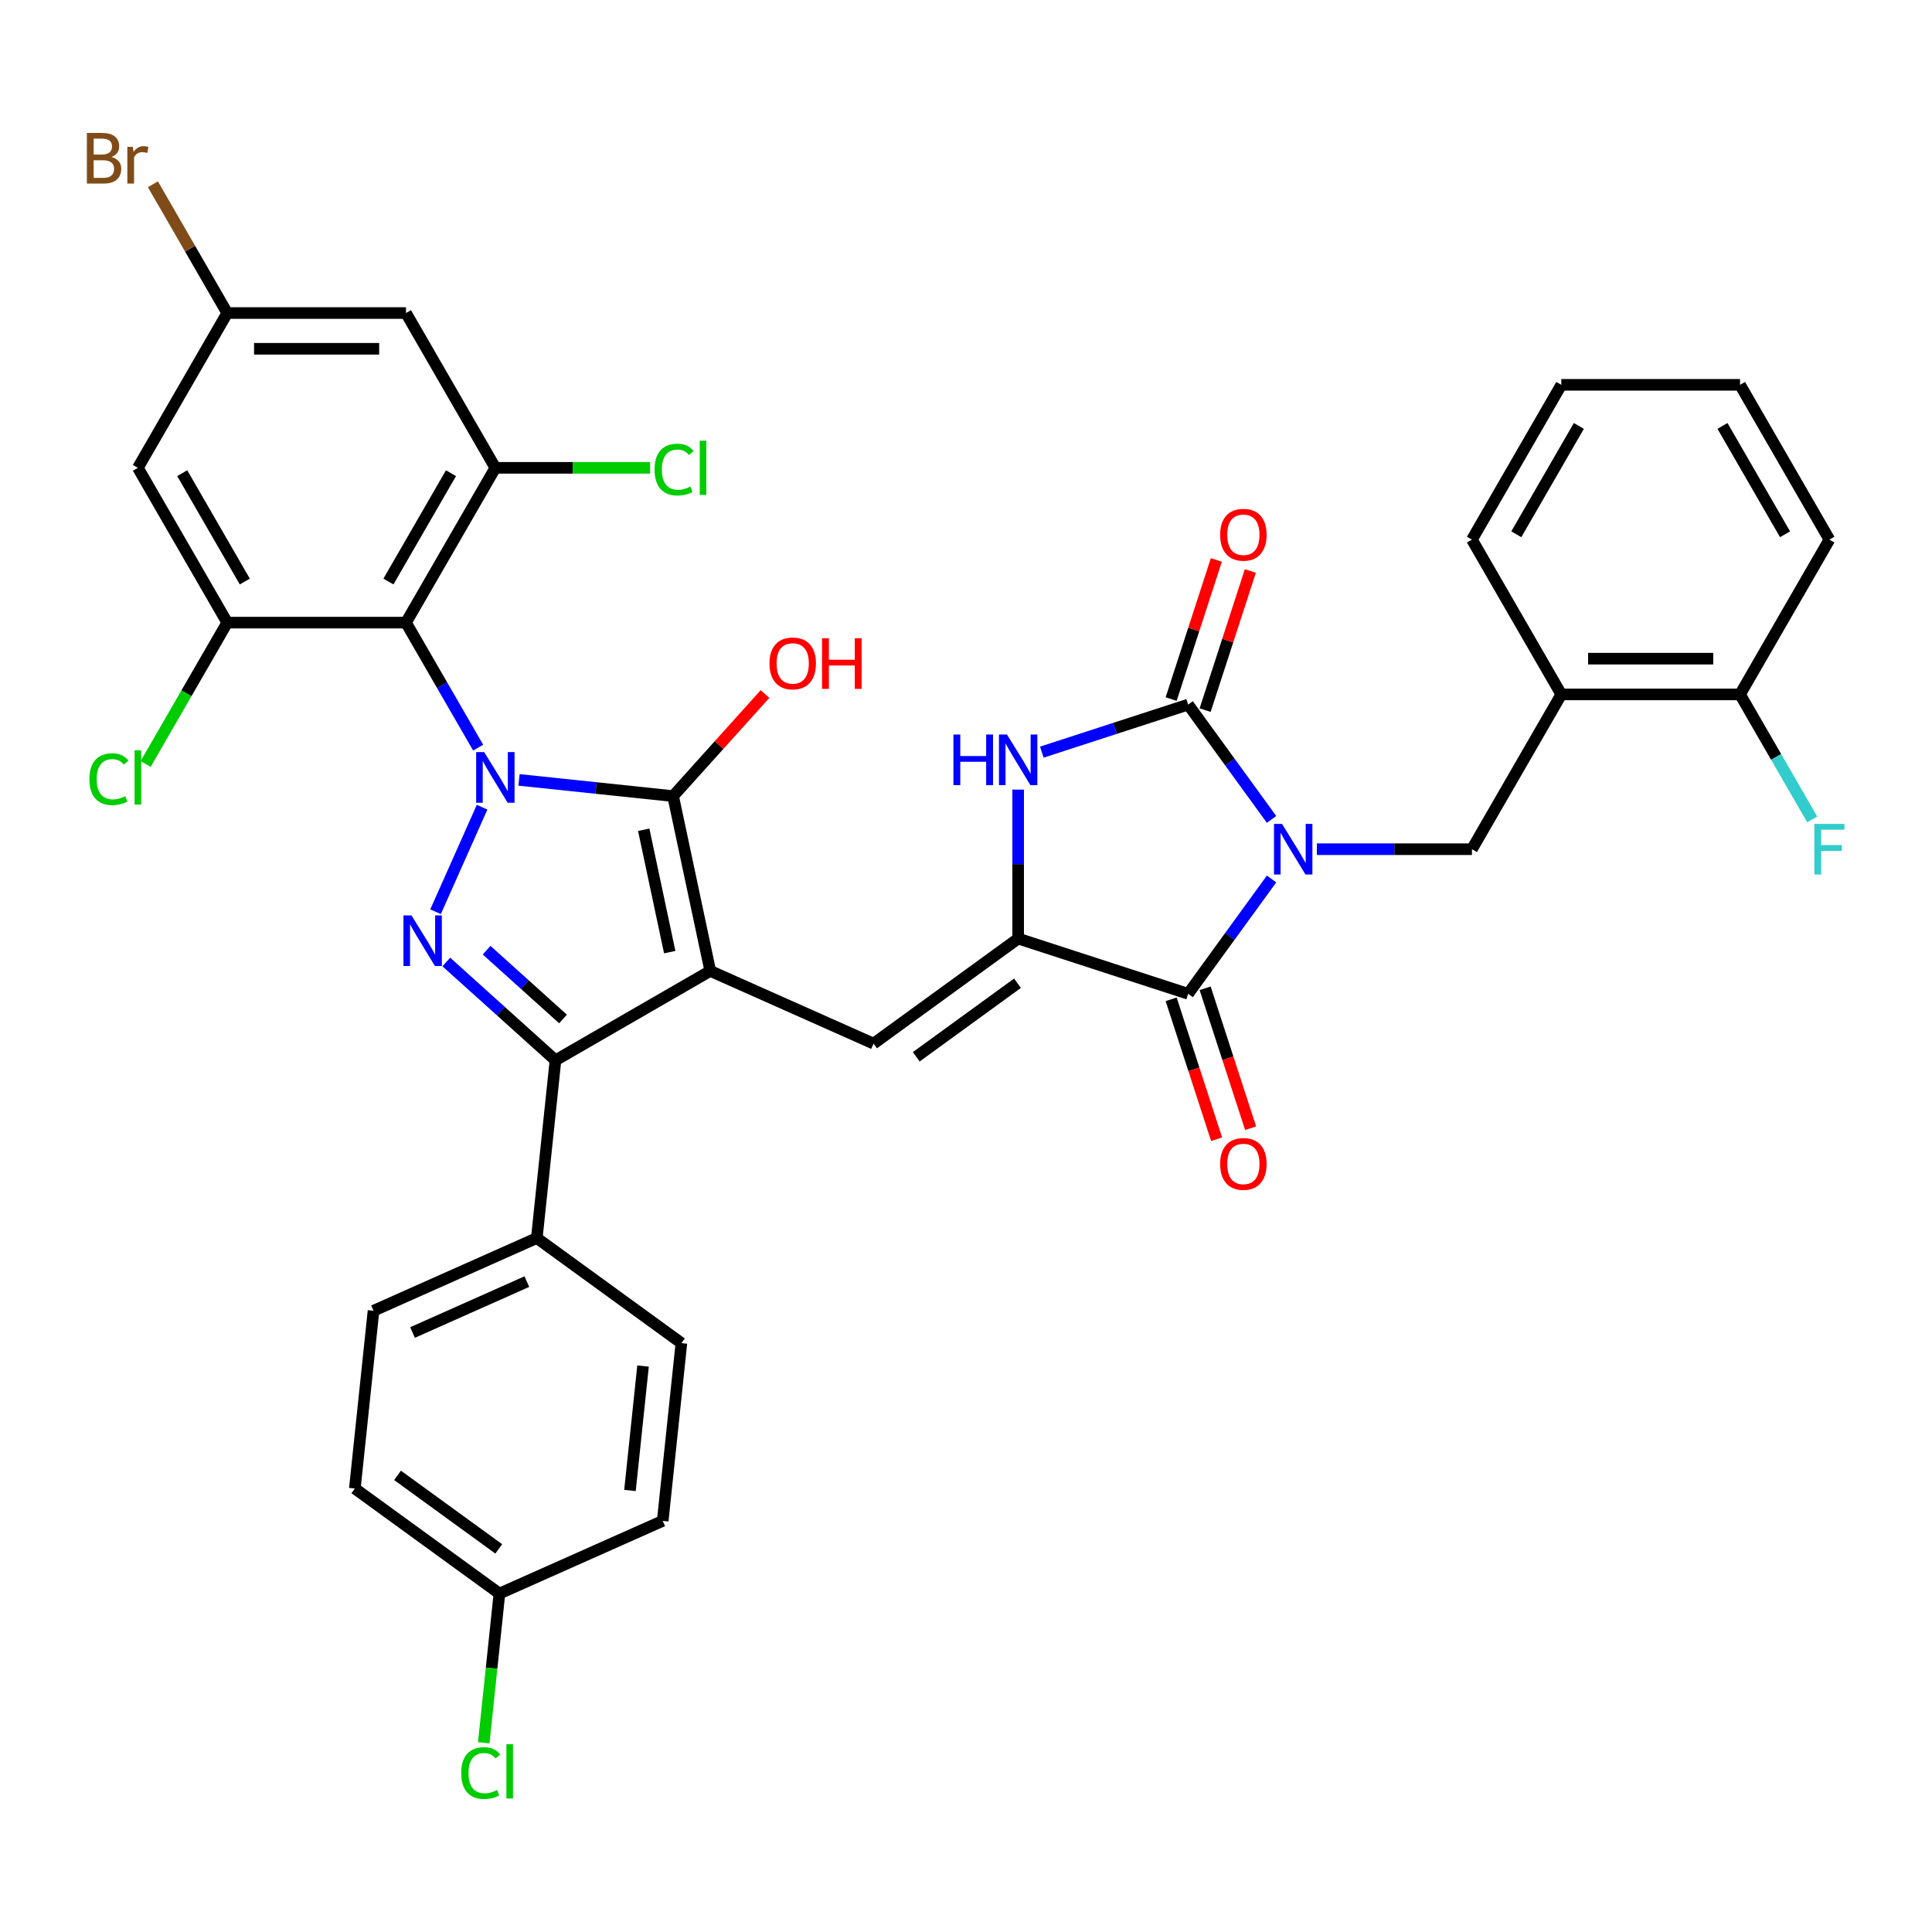 <?xml version='1.0' encoding='iso-8859-1'?>
<svg version='1.1' baseProfile='full'
              xmlns='http://www.w3.org/2000/svg'
                      xmlns:rdkit='http://www.rdkit.org/xml'
                      xmlns:xlink='http://www.w3.org/1999/xlink'
                  xml:space='preserve'
width='1000px' height='1000px' viewBox='0 0 1000 1000'>
<!-- END OF HEADER -->
<rect style='opacity:1.0;fill:#FFFFFF;stroke:none' width='1000' height='1000' x='0' y='0'> </rect>
<path class='bond-2' d='M 367.635,502.551 L 348.4,412.059' style='fill:none;fill-rule:evenodd;stroke:#000000;stroke-width:6px;stroke-linecap:butt;stroke-linejoin:miter;stroke-opacity:1' />
<path class='bond-2' d='M 346.651,492.824 L 333.187,429.48' style='fill:none;fill-rule:evenodd;stroke:#000000;stroke-width:6px;stroke-linecap:butt;stroke-linejoin:miter;stroke-opacity:1' />
<path class='bond-8' d='M 367.635,502.551 L 287.516,548.808' style='fill:none;fill-rule:evenodd;stroke:#000000;stroke-width:6px;stroke-linecap:butt;stroke-linejoin:miter;stroke-opacity:1' />
<path class='bond-9' d='M 367.635,502.551 L 452.151,540.18' style='fill:none;fill-rule:evenodd;stroke:#000000;stroke-width:6px;stroke-linecap:butt;stroke-linejoin:miter;stroke-opacity:1' />
<path class='bond-0' d='M 268.642,403.676 L 308.521,407.867' style='fill:none;fill-rule:evenodd;stroke:#0000FF;stroke-width:6px;stroke-linecap:butt;stroke-linejoin:miter;stroke-opacity:1' />
<path class='bond-0' d='M 308.521,407.867 L 348.4,412.059' style='fill:none;fill-rule:evenodd;stroke:#000000;stroke-width:6px;stroke-linecap:butt;stroke-linejoin:miter;stroke-opacity:1' />
<path class='bond-6' d='M 247.495,386.976 L 228.816,354.622' style='fill:none;fill-rule:evenodd;stroke:#0000FF;stroke-width:6px;stroke-linecap:butt;stroke-linejoin:miter;stroke-opacity:1' />
<path class='bond-6' d='M 228.816,354.622 L 210.136,322.269' style='fill:none;fill-rule:evenodd;stroke:#000000;stroke-width:6px;stroke-linecap:butt;stroke-linejoin:miter;stroke-opacity:1' />
<path class='bond-37' d='M 249.531,417.801 L 225.439,471.913' style='fill:none;fill-rule:evenodd;stroke:#0000FF;stroke-width:6px;stroke-linecap:butt;stroke-linejoin:miter;stroke-opacity:1' />
<path class='bond-1' d='M 658.162,454.957 L 636.572,484.674' style='fill:none;fill-rule:evenodd;stroke:#0000FF;stroke-width:6px;stroke-linecap:butt;stroke-linejoin:miter;stroke-opacity:1' />
<path class='bond-1' d='M 636.572,484.674 L 614.982,514.39' style='fill:none;fill-rule:evenodd;stroke:#000000;stroke-width:6px;stroke-linecap:butt;stroke-linejoin:miter;stroke-opacity:1' />
<path class='bond-11' d='M 681.609,439.545 L 721.741,439.545' style='fill:none;fill-rule:evenodd;stroke:#0000FF;stroke-width:6px;stroke-linecap:butt;stroke-linejoin:miter;stroke-opacity:1' />
<path class='bond-11' d='M 721.741,439.545 L 761.873,439.545' style='fill:none;fill-rule:evenodd;stroke:#000000;stroke-width:6px;stroke-linecap:butt;stroke-linejoin:miter;stroke-opacity:1' />
<path class='bond-38' d='M 658.162,424.132 L 636.572,394.416' style='fill:none;fill-rule:evenodd;stroke:#0000FF;stroke-width:6px;stroke-linecap:butt;stroke-linejoin:miter;stroke-opacity:1' />
<path class='bond-38' d='M 636.572,394.416 L 614.982,364.699' style='fill:none;fill-rule:evenodd;stroke:#000000;stroke-width:6px;stroke-linecap:butt;stroke-linejoin:miter;stroke-opacity:1' />
<path class='bond-22' d='M 348.4,412.059 L 372.182,385.646' style='fill:none;fill-rule:evenodd;stroke:#000000;stroke-width:6px;stroke-linecap:butt;stroke-linejoin:miter;stroke-opacity:1' />
<path class='bond-22' d='M 372.182,385.646 L 395.964,359.234' style='fill:none;fill-rule:evenodd;stroke:#FF0000;stroke-width:6px;stroke-linecap:butt;stroke-linejoin:miter;stroke-opacity:1' />
<path class='bond-3' d='M 231.013,497.933 L 259.265,523.37' style='fill:none;fill-rule:evenodd;stroke:#0000FF;stroke-width:6px;stroke-linecap:butt;stroke-linejoin:miter;stroke-opacity:1' />
<path class='bond-3' d='M 259.265,523.37 L 287.516,548.808' style='fill:none;fill-rule:evenodd;stroke:#000000;stroke-width:6px;stroke-linecap:butt;stroke-linejoin:miter;stroke-opacity:1' />
<path class='bond-3' d='M 251.87,491.814 L 271.645,509.62' style='fill:none;fill-rule:evenodd;stroke:#0000FF;stroke-width:6px;stroke-linecap:butt;stroke-linejoin:miter;stroke-opacity:1' />
<path class='bond-3' d='M 271.645,509.62 L 291.421,527.426' style='fill:none;fill-rule:evenodd;stroke:#000000;stroke-width:6px;stroke-linecap:butt;stroke-linejoin:miter;stroke-opacity:1' />
<path class='bond-4' d='M 614.982,364.699 L 577.113,377.004' style='fill:none;fill-rule:evenodd;stroke:#000000;stroke-width:6px;stroke-linecap:butt;stroke-linejoin:miter;stroke-opacity:1' />
<path class='bond-4' d='M 577.113,377.004 L 539.245,389.308' style='fill:none;fill-rule:evenodd;stroke:#0000FF;stroke-width:6px;stroke-linecap:butt;stroke-linejoin:miter;stroke-opacity:1' />
<path class='bond-18' d='M 623.78,367.558 L 635.48,331.549' style='fill:none;fill-rule:evenodd;stroke:#000000;stroke-width:6px;stroke-linecap:butt;stroke-linejoin:miter;stroke-opacity:1' />
<path class='bond-18' d='M 635.48,331.549 L 647.18,295.54' style='fill:none;fill-rule:evenodd;stroke:#FF0000;stroke-width:6px;stroke-linecap:butt;stroke-linejoin:miter;stroke-opacity:1' />
<path class='bond-18' d='M 606.183,361.841 L 617.883,325.832' style='fill:none;fill-rule:evenodd;stroke:#000000;stroke-width:6px;stroke-linecap:butt;stroke-linejoin:miter;stroke-opacity:1' />
<path class='bond-18' d='M 617.883,325.832 L 629.583,289.823' style='fill:none;fill-rule:evenodd;stroke:#FF0000;stroke-width:6px;stroke-linecap:butt;stroke-linejoin:miter;stroke-opacity:1' />
<path class='bond-5' d='M 526.996,485.801 L 452.151,540.18' style='fill:none;fill-rule:evenodd;stroke:#000000;stroke-width:6px;stroke-linecap:butt;stroke-linejoin:miter;stroke-opacity:1' />
<path class='bond-5' d='M 526.645,508.927 L 474.253,546.992' style='fill:none;fill-rule:evenodd;stroke:#000000;stroke-width:6px;stroke-linecap:butt;stroke-linejoin:miter;stroke-opacity:1' />
<path class='bond-7' d='M 526.996,485.801 L 614.982,514.39' style='fill:none;fill-rule:evenodd;stroke:#000000;stroke-width:6px;stroke-linecap:butt;stroke-linejoin:miter;stroke-opacity:1' />
<path class='bond-10' d='M 526.996,485.801 L 526.996,447.251' style='fill:none;fill-rule:evenodd;stroke:#000000;stroke-width:6px;stroke-linecap:butt;stroke-linejoin:miter;stroke-opacity:1' />
<path class='bond-10' d='M 526.996,447.251 L 526.996,408.7' style='fill:none;fill-rule:evenodd;stroke:#0000FF;stroke-width:6px;stroke-linecap:butt;stroke-linejoin:miter;stroke-opacity:1' />
<path class='bond-12' d='M 210.136,322.269 L 256.393,242.15' style='fill:none;fill-rule:evenodd;stroke:#000000;stroke-width:6px;stroke-linecap:butt;stroke-linejoin:miter;stroke-opacity:1' />
<path class='bond-12' d='M 201.051,301 L 233.431,244.917' style='fill:none;fill-rule:evenodd;stroke:#000000;stroke-width:6px;stroke-linecap:butt;stroke-linejoin:miter;stroke-opacity:1' />
<path class='bond-13' d='M 210.136,322.269 L 117.623,322.269' style='fill:none;fill-rule:evenodd;stroke:#000000;stroke-width:6px;stroke-linecap:butt;stroke-linejoin:miter;stroke-opacity:1' />
<path class='bond-19' d='M 606.183,517.249 L 617.949,553.461' style='fill:none;fill-rule:evenodd;stroke:#000000;stroke-width:6px;stroke-linecap:butt;stroke-linejoin:miter;stroke-opacity:1' />
<path class='bond-19' d='M 617.949,553.461 L 629.715,589.674' style='fill:none;fill-rule:evenodd;stroke:#FF0000;stroke-width:6px;stroke-linecap:butt;stroke-linejoin:miter;stroke-opacity:1' />
<path class='bond-19' d='M 623.78,511.531 L 635.546,547.743' style='fill:none;fill-rule:evenodd;stroke:#000000;stroke-width:6px;stroke-linecap:butt;stroke-linejoin:miter;stroke-opacity:1' />
<path class='bond-19' d='M 635.546,547.743 L 647.312,583.956' style='fill:none;fill-rule:evenodd;stroke:#FF0000;stroke-width:6px;stroke-linecap:butt;stroke-linejoin:miter;stroke-opacity:1' />
<path class='bond-17' d='M 287.516,548.808 L 277.845,640.815' style='fill:none;fill-rule:evenodd;stroke:#000000;stroke-width:6px;stroke-linecap:butt;stroke-linejoin:miter;stroke-opacity:1' />
<path class='bond-14' d='M 761.873,439.545 L 808.13,359.425' style='fill:none;fill-rule:evenodd;stroke:#000000;stroke-width:6px;stroke-linecap:butt;stroke-linejoin:miter;stroke-opacity:1' />
<path class='bond-15' d='M 256.393,242.15 L 210.136,162.031' style='fill:none;fill-rule:evenodd;stroke:#000000;stroke-width:6px;stroke-linecap:butt;stroke-linejoin:miter;stroke-opacity:1' />
<path class='bond-23' d='M 256.393,242.15 L 296.443,242.15' style='fill:none;fill-rule:evenodd;stroke:#000000;stroke-width:6px;stroke-linecap:butt;stroke-linejoin:miter;stroke-opacity:1' />
<path class='bond-23' d='M 296.443,242.15 L 336.492,242.15' style='fill:none;fill-rule:evenodd;stroke:#00CC00;stroke-width:6px;stroke-linecap:butt;stroke-linejoin:miter;stroke-opacity:1' />
<path class='bond-16' d='M 117.623,322.269 L 71.366,242.15' style='fill:none;fill-rule:evenodd;stroke:#000000;stroke-width:6px;stroke-linecap:butt;stroke-linejoin:miter;stroke-opacity:1' />
<path class='bond-16' d='M 126.708,301 L 94.328,244.917' style='fill:none;fill-rule:evenodd;stroke:#000000;stroke-width:6px;stroke-linecap:butt;stroke-linejoin:miter;stroke-opacity:1' />
<path class='bond-24' d='M 117.623,322.269 L 96.502,358.852' style='fill:none;fill-rule:evenodd;stroke:#000000;stroke-width:6px;stroke-linecap:butt;stroke-linejoin:miter;stroke-opacity:1' />
<path class='bond-24' d='M 96.502,358.852 L 75.381,395.434' style='fill:none;fill-rule:evenodd;stroke:#00CC00;stroke-width:6px;stroke-linecap:butt;stroke-linejoin:miter;stroke-opacity:1' />
<path class='bond-21' d='M 808.13,359.425 L 900.644,359.425' style='fill:none;fill-rule:evenodd;stroke:#000000;stroke-width:6px;stroke-linecap:butt;stroke-linejoin:miter;stroke-opacity:1' />
<path class='bond-21' d='M 822.007,340.923 L 886.767,340.923' style='fill:none;fill-rule:evenodd;stroke:#000000;stroke-width:6px;stroke-linecap:butt;stroke-linejoin:miter;stroke-opacity:1' />
<path class='bond-33' d='M 808.13,359.425 L 761.873,279.306' style='fill:none;fill-rule:evenodd;stroke:#000000;stroke-width:6px;stroke-linecap:butt;stroke-linejoin:miter;stroke-opacity:1' />
<path class='bond-40' d='M 210.136,162.031 L 117.623,162.031' style='fill:none;fill-rule:evenodd;stroke:#000000;stroke-width:6px;stroke-linecap:butt;stroke-linejoin:miter;stroke-opacity:1' />
<path class='bond-40' d='M 196.259,180.533 L 131.5,180.533' style='fill:none;fill-rule:evenodd;stroke:#000000;stroke-width:6px;stroke-linecap:butt;stroke-linejoin:miter;stroke-opacity:1' />
<path class='bond-20' d='M 71.366,242.15 L 117.623,162.031' style='fill:none;fill-rule:evenodd;stroke:#000000;stroke-width:6px;stroke-linecap:butt;stroke-linejoin:miter;stroke-opacity:1' />
<path class='bond-25' d='M 277.845,640.815 L 193.33,678.443' style='fill:none;fill-rule:evenodd;stroke:#000000;stroke-width:6px;stroke-linecap:butt;stroke-linejoin:miter;stroke-opacity:1' />
<path class='bond-25' d='M 272.694,663.362 L 213.533,689.702' style='fill:none;fill-rule:evenodd;stroke:#000000;stroke-width:6px;stroke-linecap:butt;stroke-linejoin:miter;stroke-opacity:1' />
<path class='bond-26' d='M 277.845,640.815 L 352.691,695.193' style='fill:none;fill-rule:evenodd;stroke:#000000;stroke-width:6px;stroke-linecap:butt;stroke-linejoin:miter;stroke-opacity:1' />
<path class='bond-28' d='M 117.623,162.031 L 98.38,128.701' style='fill:none;fill-rule:evenodd;stroke:#000000;stroke-width:6px;stroke-linecap:butt;stroke-linejoin:miter;stroke-opacity:1' />
<path class='bond-28' d='M 98.38,128.701 L 79.137,95.371' style='fill:none;fill-rule:evenodd;stroke:#7F4C19;stroke-width:6px;stroke-linecap:butt;stroke-linejoin:miter;stroke-opacity:1' />
<path class='bond-29' d='M 900.644,359.425 L 919.323,391.779' style='fill:none;fill-rule:evenodd;stroke:#000000;stroke-width:6px;stroke-linecap:butt;stroke-linejoin:miter;stroke-opacity:1' />
<path class='bond-29' d='M 919.323,391.779 L 938.002,424.132' style='fill:none;fill-rule:evenodd;stroke:#33CCCC;stroke-width:6px;stroke-linecap:butt;stroke-linejoin:miter;stroke-opacity:1' />
<path class='bond-34' d='M 900.644,359.425 L 946.901,279.306' style='fill:none;fill-rule:evenodd;stroke:#000000;stroke-width:6px;stroke-linecap:butt;stroke-linejoin:miter;stroke-opacity:1' />
<path class='bond-31' d='M 193.33,678.443 L 183.66,770.45' style='fill:none;fill-rule:evenodd;stroke:#000000;stroke-width:6px;stroke-linecap:butt;stroke-linejoin:miter;stroke-opacity:1' />
<path class='bond-30' d='M 352.691,695.193 L 343.02,787.2' style='fill:none;fill-rule:evenodd;stroke:#000000;stroke-width:6px;stroke-linecap:butt;stroke-linejoin:miter;stroke-opacity:1' />
<path class='bond-30' d='M 332.839,707.06 L 326.069,771.465' style='fill:none;fill-rule:evenodd;stroke:#000000;stroke-width:6px;stroke-linecap:butt;stroke-linejoin:miter;stroke-opacity:1' />
<path class='bond-27' d='M 258.505,824.829 L 343.02,787.2' style='fill:none;fill-rule:evenodd;stroke:#000000;stroke-width:6px;stroke-linecap:butt;stroke-linejoin:miter;stroke-opacity:1' />
<path class='bond-32' d='M 258.505,824.829 L 254.446,863.45' style='fill:none;fill-rule:evenodd;stroke:#000000;stroke-width:6px;stroke-linecap:butt;stroke-linejoin:miter;stroke-opacity:1' />
<path class='bond-32' d='M 254.446,863.45 L 250.386,902.07' style='fill:none;fill-rule:evenodd;stroke:#00CC00;stroke-width:6px;stroke-linecap:butt;stroke-linejoin:miter;stroke-opacity:1' />
<path class='bond-39' d='M 258.505,824.829 L 183.66,770.45' style='fill:none;fill-rule:evenodd;stroke:#000000;stroke-width:6px;stroke-linecap:butt;stroke-linejoin:miter;stroke-opacity:1' />
<path class='bond-39' d='M 258.154,801.703 L 205.762,763.638' style='fill:none;fill-rule:evenodd;stroke:#000000;stroke-width:6px;stroke-linecap:butt;stroke-linejoin:miter;stroke-opacity:1' />
<path class='bond-35' d='M 761.873,279.306 L 808.13,199.187' style='fill:none;fill-rule:evenodd;stroke:#000000;stroke-width:6px;stroke-linecap:butt;stroke-linejoin:miter;stroke-opacity:1' />
<path class='bond-35' d='M 784.836,276.54 L 817.216,220.456' style='fill:none;fill-rule:evenodd;stroke:#000000;stroke-width:6px;stroke-linecap:butt;stroke-linejoin:miter;stroke-opacity:1' />
<path class='bond-41' d='M 946.901,279.306 L 900.644,199.187' style='fill:none;fill-rule:evenodd;stroke:#000000;stroke-width:6px;stroke-linecap:butt;stroke-linejoin:miter;stroke-opacity:1' />
<path class='bond-41' d='M 923.939,276.54 L 891.559,220.456' style='fill:none;fill-rule:evenodd;stroke:#000000;stroke-width:6px;stroke-linecap:butt;stroke-linejoin:miter;stroke-opacity:1' />
<path class='bond-36' d='M 808.13,199.187 L 900.644,199.187' style='fill:none;fill-rule:evenodd;stroke:#000000;stroke-width:6px;stroke-linecap:butt;stroke-linejoin:miter;stroke-opacity:1' />
<path  class='atom-1' d='M 250.602 389.289
L 259.187 403.166
Q 260.038 404.535, 261.408 407.014
Q 262.777 409.494, 262.851 409.642
L 262.851 389.289
L 266.329 389.289
L 266.329 415.488
L 262.74 415.488
L 253.525 400.316
Q 252.452 398.54, 251.305 396.505
Q 250.195 394.469, 249.862 393.84
L 249.862 415.488
L 246.457 415.488
L 246.457 389.289
L 250.602 389.289
' fill='#0000FF'/>
<path  class='atom-2' d='M 663.568 426.445
L 672.154 440.322
Q 673.005 441.691, 674.374 444.17
Q 675.743 446.65, 675.817 446.798
L 675.817 426.445
L 679.296 426.445
L 679.296 452.645
L 675.706 452.645
L 666.492 437.472
Q 665.419 435.696, 664.271 433.661
Q 663.161 431.625, 662.828 430.996
L 662.828 452.645
L 659.424 452.645
L 659.424 426.445
L 663.568 426.445
' fill='#0000FF'/>
<path  class='atom-4' d='M 212.973 473.804
L 221.559 487.681
Q 222.41 489.05, 223.779 491.53
Q 225.148 494.009, 225.222 494.157
L 225.222 473.804
L 228.701 473.804
L 228.701 500.004
L 225.111 500.004
L 215.897 484.832
Q 214.824 483.055, 213.676 481.02
Q 212.566 478.985, 212.233 478.356
L 212.233 500.004
L 208.829 500.004
L 208.829 473.804
L 212.973 473.804
' fill='#0000FF'/>
<path  class='atom-11' d='M 493.487 380.188
L 497.04 380.188
L 497.04 391.326
L 510.436 391.326
L 510.436 380.188
L 513.988 380.188
L 513.988 406.388
L 510.436 406.388
L 510.436 394.287
L 497.04 394.287
L 497.04 406.388
L 493.487 406.388
L 493.487 380.188
' fill='#0000FF'/>
<path  class='atom-11' d='M 521.204 380.188
L 529.79 394.065
Q 530.641 395.434, 532.01 397.913
Q 533.379 400.393, 533.453 400.541
L 533.453 380.188
L 536.932 380.188
L 536.932 406.388
L 533.342 406.388
L 524.128 391.215
Q 523.055 389.439, 521.907 387.404
Q 520.797 385.369, 520.464 384.739
L 520.464 406.388
L 517.06 406.388
L 517.06 380.188
L 521.204 380.188
' fill='#0000FF'/>
<path  class='atom-19' d='M 631.543 276.788
Q 631.543 270.497, 634.652 266.981
Q 637.76 263.466, 643.57 263.466
Q 649.38 263.466, 652.488 266.981
Q 655.597 270.497, 655.597 276.788
Q 655.597 283.153, 652.451 286.779
Q 649.306 290.369, 643.57 290.369
Q 637.797 290.369, 634.652 286.779
Q 631.543 283.19, 631.543 276.788
M 643.57 287.408
Q 647.566 287.408, 649.713 284.744
Q 651.896 282.042, 651.896 276.788
Q 651.896 271.644, 649.713 269.053
Q 647.566 266.426, 643.57 266.426
Q 639.573 266.426, 637.39 269.016
Q 635.244 271.607, 635.244 276.788
Q 635.244 282.079, 637.39 284.744
Q 639.573 287.408, 643.57 287.408
' fill='#FF0000'/>
<path  class='atom-20' d='M 631.543 602.45
Q 631.543 596.159, 634.652 592.643
Q 637.76 589.128, 643.57 589.128
Q 649.38 589.128, 652.488 592.643
Q 655.597 596.159, 655.597 602.45
Q 655.597 608.815, 652.451 612.441
Q 649.306 616.031, 643.57 616.031
Q 637.797 616.031, 634.652 612.441
Q 631.543 608.852, 631.543 602.45
M 643.57 613.07
Q 647.566 613.07, 649.713 610.406
Q 651.896 607.704, 651.896 602.45
Q 651.896 597.306, 649.713 594.715
Q 647.566 592.088, 643.57 592.088
Q 639.573 592.088, 637.39 594.678
Q 635.244 597.269, 635.244 602.45
Q 635.244 607.741, 637.39 610.406
Q 639.573 613.07, 643.57 613.07
' fill='#FF0000'/>
<path  class='atom-23' d='M 398.277 343.382
Q 398.277 337.091, 401.386 333.575
Q 404.494 330.06, 410.304 330.06
Q 416.114 330.06, 419.222 333.575
Q 422.331 337.091, 422.331 343.382
Q 422.331 349.747, 419.185 353.373
Q 416.04 356.963, 410.304 356.963
Q 404.531 356.963, 401.386 353.373
Q 398.277 349.784, 398.277 343.382
M 410.304 354.002
Q 414.301 354.002, 416.447 351.338
Q 418.63 348.637, 418.63 343.382
Q 418.63 338.238, 416.447 335.648
Q 414.301 333.02, 410.304 333.02
Q 406.307 333.02, 404.124 335.611
Q 401.978 338.201, 401.978 343.382
Q 401.978 348.674, 404.124 351.338
Q 406.307 354.002, 410.304 354.002
' fill='#FF0000'/>
<path  class='atom-23' d='M 425.476 330.356
L 429.029 330.356
L 429.029 341.494
L 442.425 341.494
L 442.425 330.356
L 445.977 330.356
L 445.977 356.556
L 442.425 356.556
L 442.425 344.455
L 429.029 344.455
L 429.029 356.556
L 425.476 356.556
L 425.476 330.356
' fill='#FF0000'/>
<path  class='atom-24' d='M 338.805 243.057
Q 338.805 236.544, 341.839 233.139
Q 344.911 229.698, 350.72 229.698
Q 356.123 229.698, 359.01 233.509
L 356.567 235.508
Q 354.458 232.732, 350.72 232.732
Q 346.761 232.732, 344.651 235.397
Q 342.579 238.024, 342.579 243.057
Q 342.579 248.237, 344.725 250.902
Q 346.909 253.566, 351.127 253.566
Q 354.014 253.566, 357.381 251.827
L 358.418 254.602
Q 357.048 255.49, 354.976 256.009
Q 352.904 256.527, 350.609 256.527
Q 344.911 256.527, 341.839 253.048
Q 338.805 249.57, 338.805 243.057
' fill='#00CC00'/>
<path  class='atom-24' d='M 362.192 228.106
L 365.597 228.106
L 365.597 256.194
L 362.192 256.194
L 362.192 228.106
' fill='#00CC00'/>
<path  class='atom-25' d='M 46.276 403.295
Q 46.276 396.782, 49.311 393.378
Q 52.382 389.936, 58.192 389.936
Q 63.595 389.936, 66.481 393.748
L 64.039 395.746
Q 61.929 392.971, 58.192 392.971
Q 54.232 392.971, 52.123 395.635
Q 50.051 398.262, 50.051 403.295
Q 50.051 408.476, 52.197 411.14
Q 54.38 413.805, 58.599 413.805
Q 61.485 413.805, 64.853 412.065
L 65.889 414.841
Q 64.52 415.729, 62.447 416.247
Q 60.375 416.765, 58.081 416.765
Q 52.382 416.765, 49.311 413.287
Q 46.276 409.808, 46.276 403.295
' fill='#00CC00'/>
<path  class='atom-25' d='M 69.664 388.345
L 73.068 388.345
L 73.068 416.432
L 69.664 416.432
L 69.664 388.345
' fill='#00CC00'/>
<path  class='atom-29' d='M 57.692 81.245
Q 60.209 81.948, 61.467 83.503
Q 62.762 85.02, 62.762 87.277
Q 62.762 90.904, 60.431 92.976
Q 58.136 95.011, 53.77 95.011
L 44.962 95.011
L 44.962 68.811
L 52.697 68.811
Q 57.174 68.811, 59.432 70.625
Q 61.689 72.438, 61.689 75.769
Q 61.689 79.728, 57.692 81.245
M 48.478 71.772
L 48.478 79.987
L 52.697 79.987
Q 55.287 79.987, 56.619 78.951
Q 57.988 77.878, 57.988 75.769
Q 57.988 71.772, 52.697 71.772
L 48.478 71.772
M 53.77 92.051
Q 56.323 92.051, 57.692 90.83
Q 59.062 89.609, 59.062 87.277
Q 59.062 85.131, 57.544 84.058
Q 56.064 82.948, 53.215 82.948
L 48.478 82.948
L 48.478 92.051
L 53.77 92.051
' fill='#7F4C19'/>
<path  class='atom-29' d='M 68.72 75.991
L 69.127 78.618
Q 71.125 75.658, 74.382 75.658
Q 75.418 75.658, 76.824 76.028
L 76.269 79.136
Q 74.678 78.766, 73.79 78.766
Q 72.236 78.766, 71.199 79.395
Q 70.2 79.987, 69.386 81.43
L 69.386 95.011
L 65.908 95.011
L 65.908 75.991
L 68.72 75.991
' fill='#7F4C19'/>
<path  class='atom-30' d='M 939.111 426.445
L 954.691 426.445
L 954.691 429.442
L 942.627 429.442
L 942.627 437.398
L 953.358 437.398
L 953.358 440.433
L 942.627 440.433
L 942.627 452.645
L 939.111 452.645
L 939.111 426.445
' fill='#33CCCC'/>
<path  class='atom-33' d='M 238.732 917.742
Q 238.732 911.229, 241.766 907.825
Q 244.838 904.383, 250.648 904.383
Q 256.051 904.383, 258.937 908.195
L 256.495 910.193
Q 254.385 907.418, 250.648 907.418
Q 246.688 907.418, 244.579 910.082
Q 242.507 912.709, 242.507 917.742
Q 242.507 922.923, 244.653 925.587
Q 246.836 928.252, 251.055 928.252
Q 253.941 928.252, 257.309 926.513
L 258.345 929.288
Q 256.976 930.176, 254.903 930.694
Q 252.831 931.212, 250.537 931.212
Q 244.838 931.212, 241.766 927.734
Q 238.732 924.255, 238.732 917.742
' fill='#00CC00'/>
<path  class='atom-33' d='M 262.119 902.792
L 265.524 902.792
L 265.524 930.879
L 262.119 930.879
L 262.119 902.792
' fill='#00CC00'/>
</svg>
